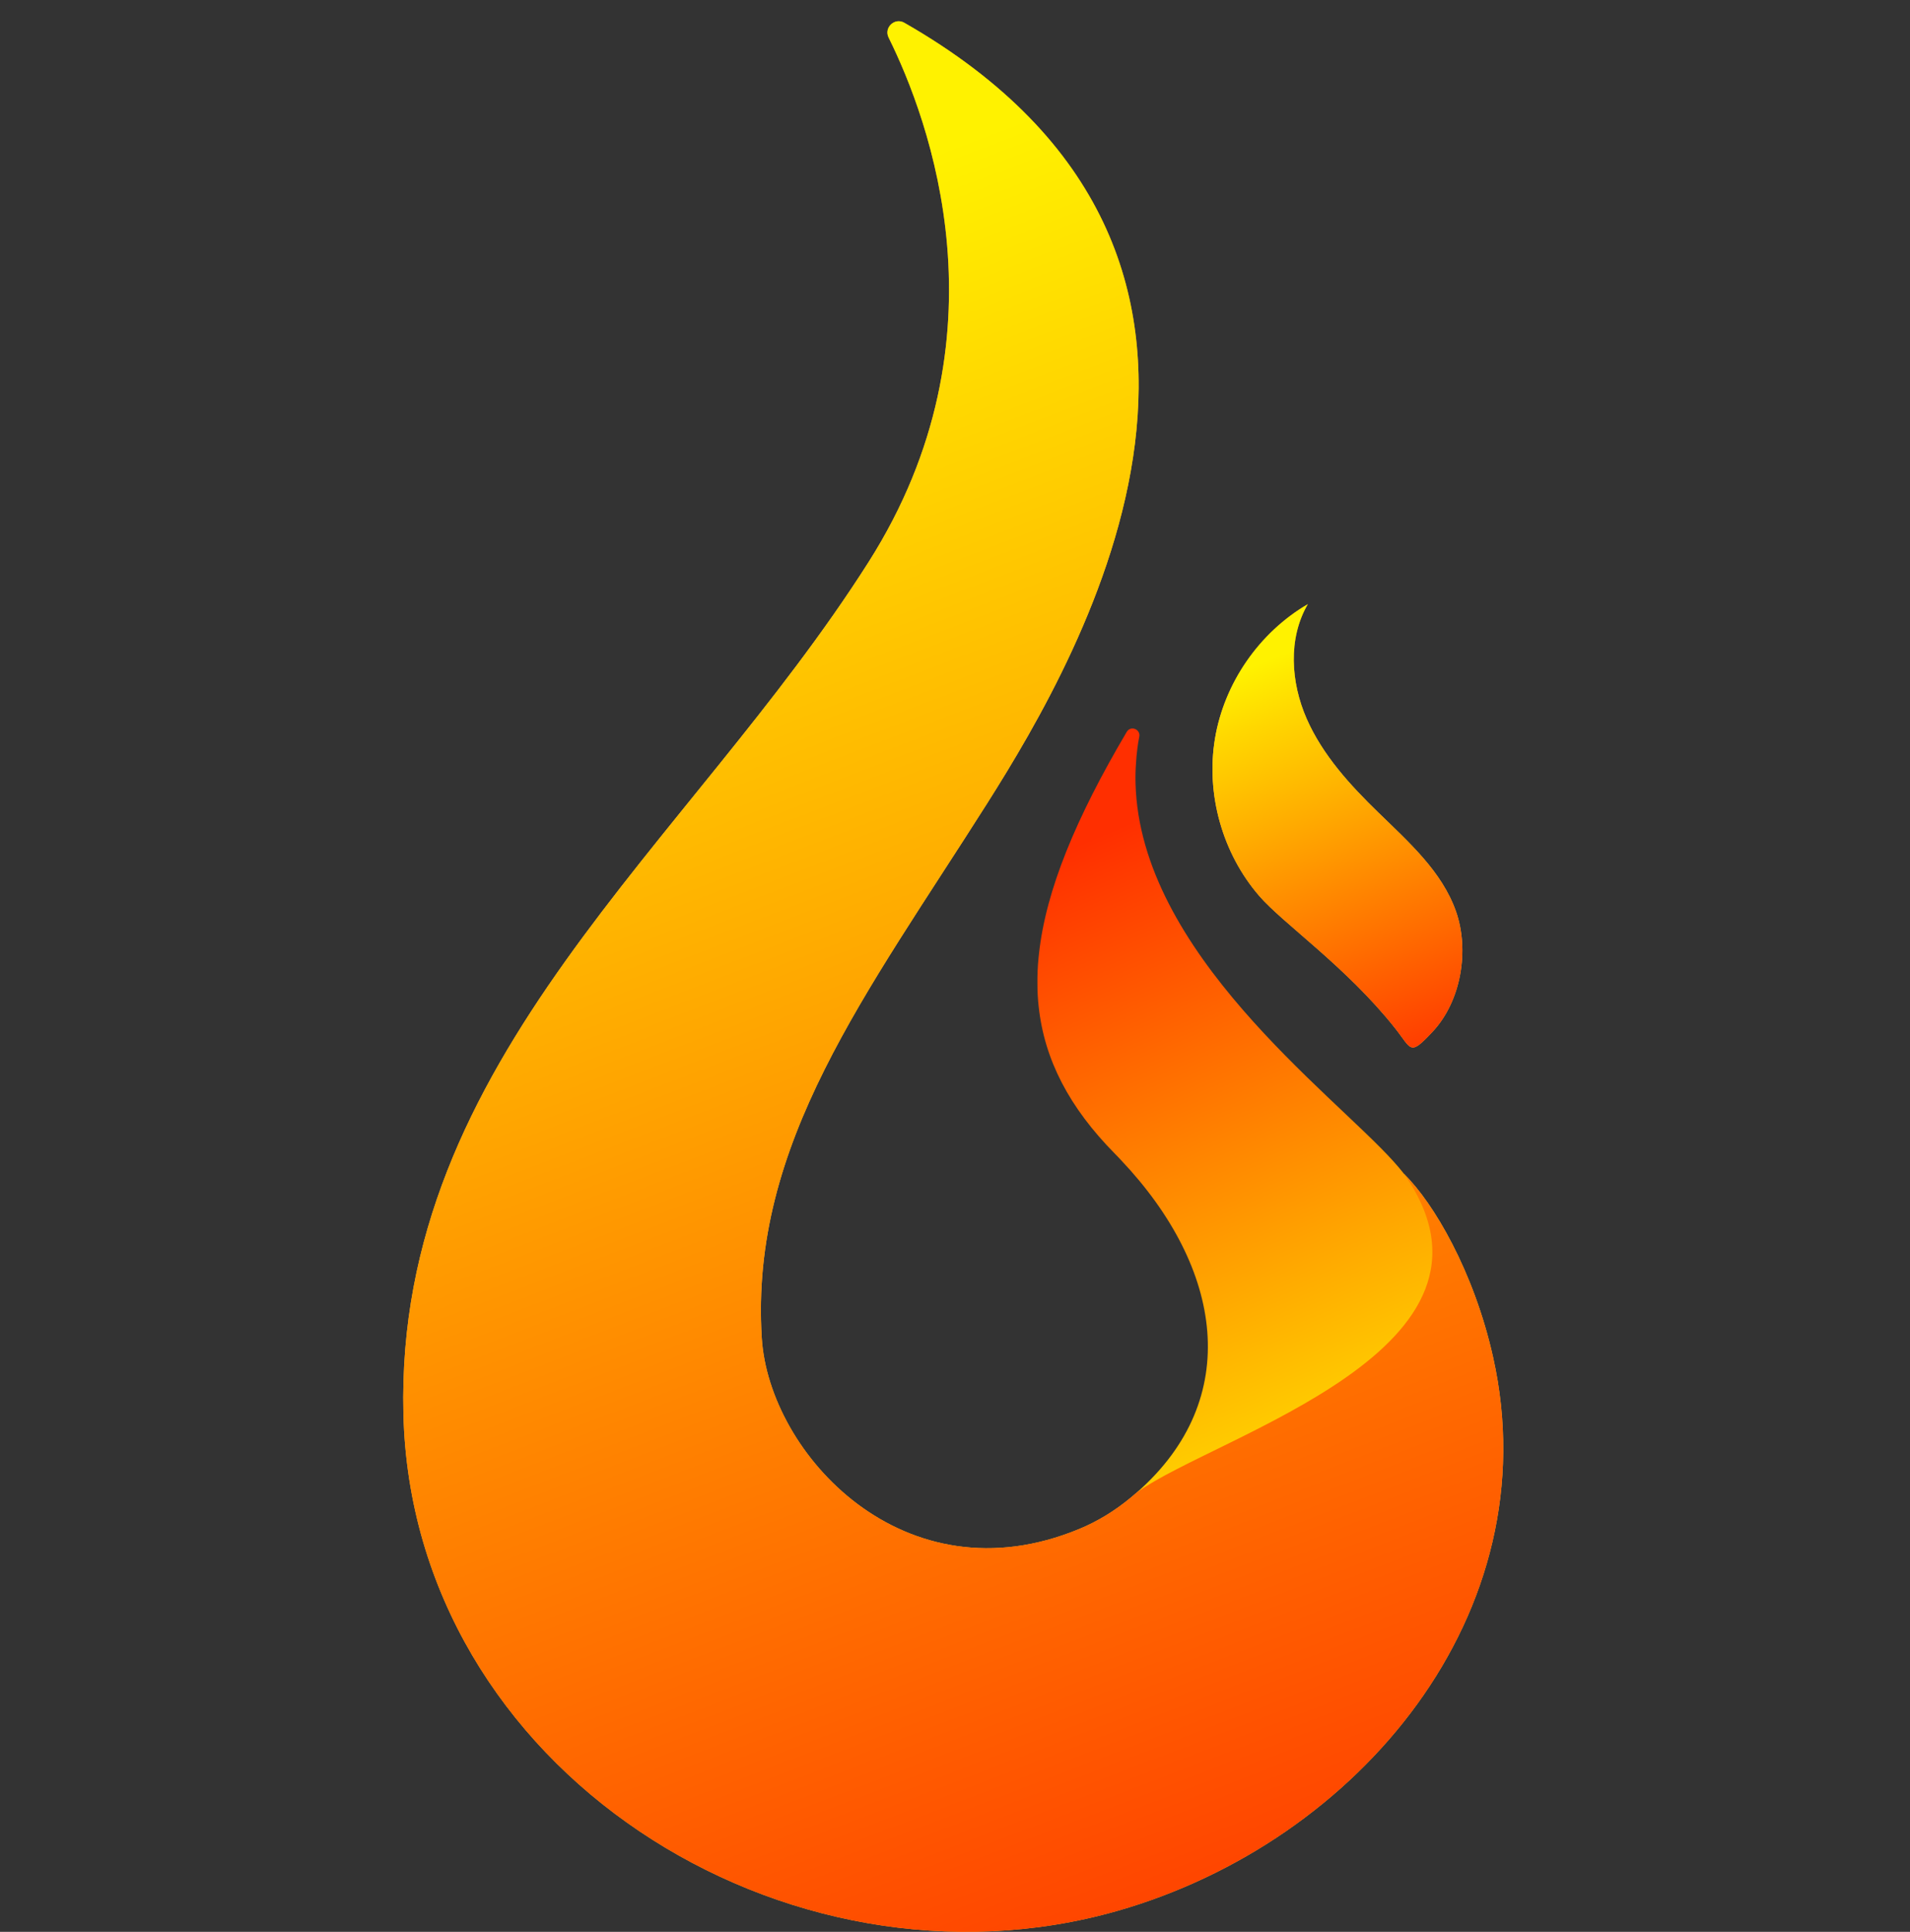 <svg width="90" height="91" viewBox="0 0 90 91" fill="none" xmlns="http://www.w3.org/2000/svg">
<rect x="0" y="0" width="90" height="91" fill="#333333" stroke="none"/>
<path d="M70.355 63.931C73.051 76.002 64.004 86.773 52.657 90.012C37.062 94.464 19.415 83.379 19.009 66.606C18.607 49.875 32.459 39.823 40.931 26.471C47.646 15.899 43.77 5.599 41.873 1.772C41.636 1.301 42.16 0.81 42.615 1.074C61.853 12.083 51.044 30.689 46.518 37.84C40.815 46.846 35.327 53.876 35.895 63.03C36.234 68.473 42.609 75.449 50.868 72.017C51.721 71.664 52.534 71.168 53.291 70.539C53.384 70.459 53.477 70.382 53.566 70.303C53.57 70.302 53.577 70.296 53.581 70.291C57.351 67.59 64.915 61.487 66.165 55.306C67.543 56.657 69.451 59.886 70.355 63.931Z" fill="url(#paint0_linear_687_29496)"/>
<path d="M70.355 63.931C73.051 76.002 64.004 86.773 52.657 90.012C37.062 94.464 19.415 83.379 19.009 66.606C18.607 49.875 32.459 39.823 40.931 26.471C47.646 15.899 43.77 5.599 41.873 1.772C41.636 1.301 42.16 0.81 42.615 1.074C61.853 12.083 51.044 30.689 46.518 37.84C40.815 46.846 35.327 53.876 35.895 63.03C36.234 68.473 42.609 75.449 50.868 72.017C51.721 71.664 52.534 71.168 53.291 70.539C53.384 70.459 53.477 70.382 53.566 70.303C53.57 70.302 53.577 70.296 53.581 70.291C57.351 67.59 64.915 61.487 66.165 55.306C67.543 56.657 69.451 59.886 70.355 63.931Z" fill="url(#paint1_linear_687_29496)"/>
<path d="M66.167 55.306C71.914 63.532 57.354 67.589 53.583 70.292C58.598 65.882 57.629 59.733 52.837 54.663C52.735 54.55 52.63 54.445 52.525 54.337C50.386 52.168 49.217 49.927 48.944 47.426C48.904 47.078 48.884 46.72 48.884 46.359C48.879 45.956 48.893 45.544 48.936 45.126C48.942 45.056 48.948 44.987 48.958 44.917C49.285 41.925 50.697 38.533 53.09 34.479C53.258 34.186 53.684 34.321 53.69 34.63C53.69 34.651 53.687 34.678 53.684 34.7C53.645 34.887 53.615 35.077 53.593 35.265C53.564 35.497 53.54 35.732 53.528 35.965C53.505 36.28 53.498 36.593 53.507 36.901C53.714 44.855 62.734 51.461 65.659 54.705C65.834 54.899 66.006 55.099 66.167 55.306Z" fill="url(#paint2_linear_687_29496)"/>
<path d="M59.331 42.199C57.599 40.195 56.815 37.404 57.251 34.791C57.687 32.178 59.335 29.792 61.625 28.459C60.684 30.074 60.82 32.148 61.572 33.86C62.323 35.571 63.616 36.982 64.957 38.284C66.381 39.669 67.942 41.051 68.604 42.925C69.249 44.754 68.856 47.157 67.506 48.598C66.408 49.769 66.538 49.444 65.728 48.424C63.437 45.54 60.464 43.51 59.331 42.199Z" fill="url(#paint3_linear_687_29496)"/>
<path d="M59.331 42.199C57.599 40.195 56.815 37.404 57.251 34.791C57.687 32.178 59.335 29.792 61.625 28.459C60.684 30.074 60.82 32.148 61.572 33.86C62.323 35.571 63.616 36.982 64.957 38.284C66.381 39.669 67.942 41.051 68.604 42.925C69.249 44.754 68.856 47.157 67.506 48.598C66.408 49.769 66.538 49.444 65.728 48.424C63.437 45.54 60.464 43.51 59.331 42.199Z" fill="url(#paint4_linear_687_29496)"/>
<defs>
<linearGradient id="paint0_linear_687_29496" x1="41.072" y1="72.244" x2="56.492" y2="-10.866" gradientUnits="userSpaceOnUse">
<stop stop-color="#FFAE33"/>
<stop offset="0.486" stop-color="#FFC755"/>
<stop offset="0.723" stop-color="#CE881E"/>
<stop offset="0.971" stop-color="#EEB10A"/>
</linearGradient>
<linearGradient id="paint1_linear_687_29496" x1="27.819" y1="13.364" x2="60.344" y2="98.376" gradientUnits="userSpaceOnUse">
<stop stop-color="#FFF200"/>
<stop offset="0.125" stop-color="#FFD800"/>
<stop offset="0.362" stop-color="#FFAB00"/>
<stop offset="1" stop-color="#FF2F00"/>
</linearGradient>
<linearGradient id="paint2_linear_687_29496" x1="52.049" y1="39.259" x2="66.094" y2="72.232" gradientUnits="userSpaceOnUse">
<stop stop-color="#FF2F00"/>
<stop offset="0.637" stop-color="#FFAB00"/>
<stop offset="0.875" stop-color="#FFD800"/>
<stop offset="1" stop-color="#FFF200"/>
</linearGradient>
<linearGradient id="paint3_linear_687_29496" x1="62.146" y1="44.99" x2="65.796" y2="25.733" gradientUnits="userSpaceOnUse">
<stop stop-color="#FFAE33"/>
<stop offset="0.486" stop-color="#FFC755"/>
<stop offset="0.723" stop-color="#CE881E"/>
<stop offset="0.971" stop-color="#EEB10A"/>
</linearGradient>
<linearGradient id="paint4_linear_687_29496" x1="59.136" y1="31.328" x2="66.803" y2="50.945" gradientUnits="userSpaceOnUse">
<stop stop-color="#FFF200"/>
<stop offset="0.125" stop-color="#FFD800"/>
<stop offset="0.362" stop-color="#FFAB00"/>
<stop offset="1" stop-color="#FF2F00"/>
</linearGradient>
</defs>
</svg>
